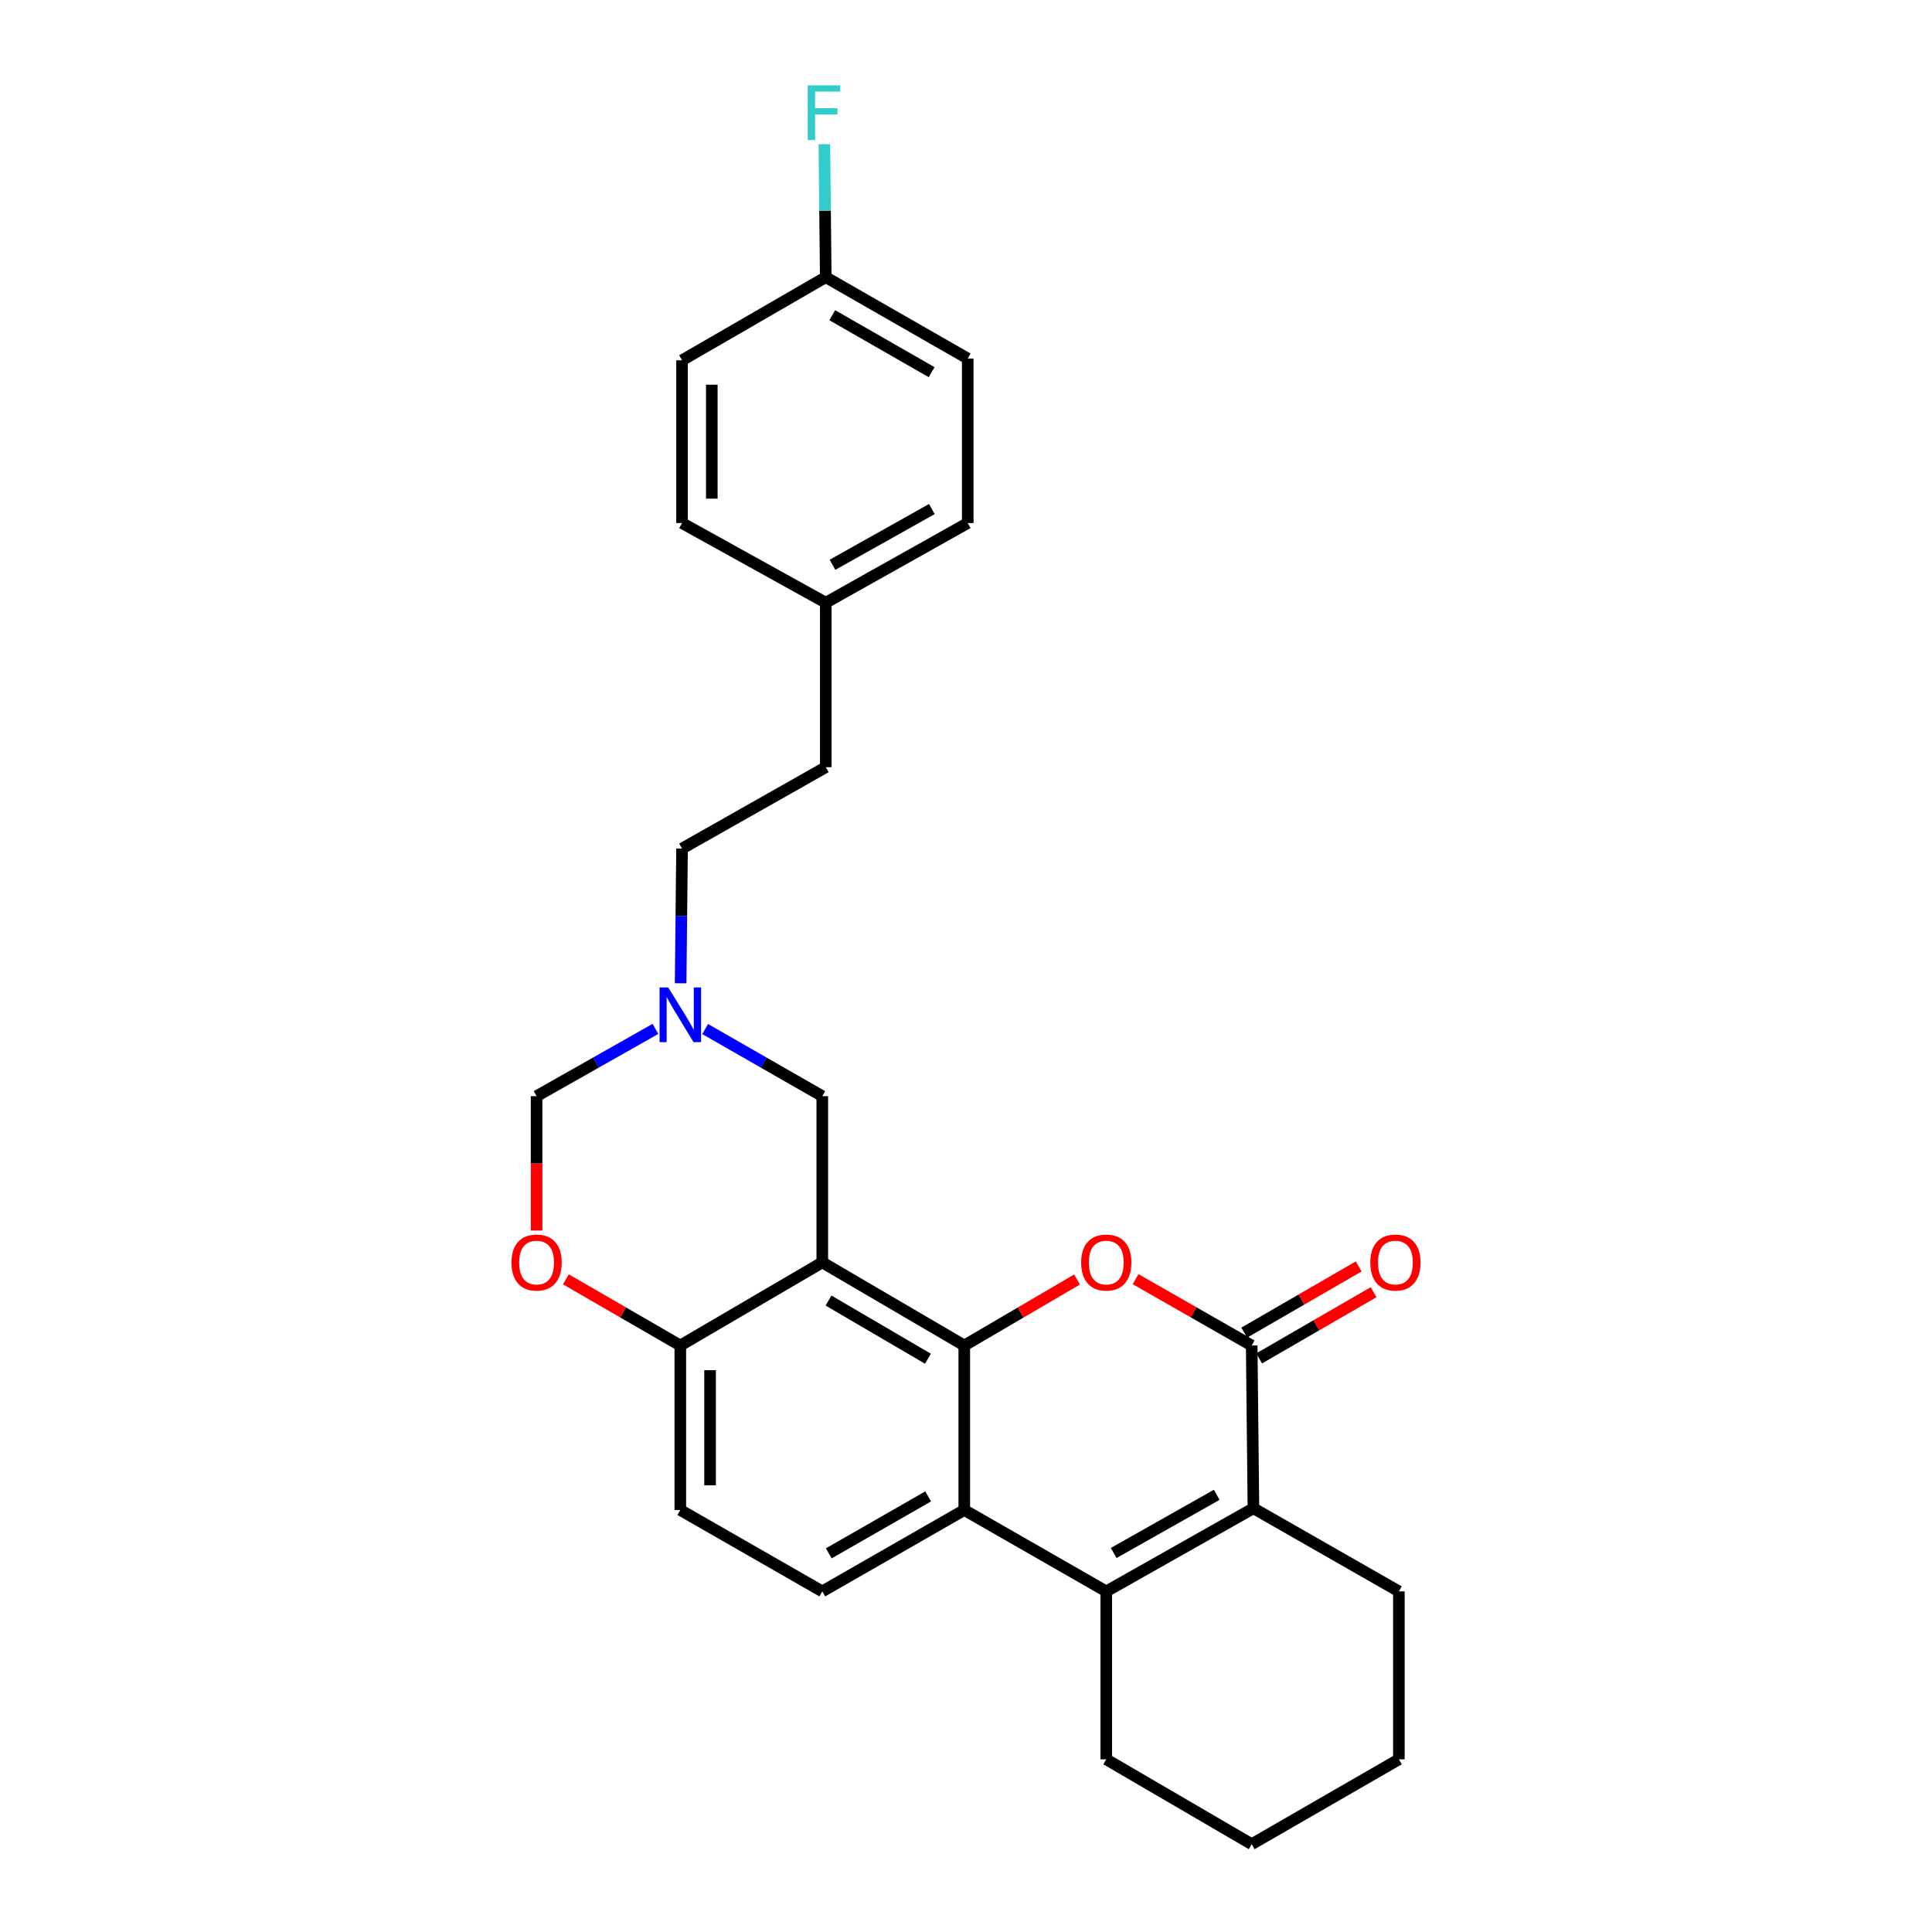 <?xml version='1.0' encoding='iso-8859-1'?>
<svg version='1.1' baseProfile='full'
              xmlns='http://www.w3.org/2000/svg'
                      xmlns:rdkit='http://www.rdkit.org/xml'
                      xmlns:xlink='http://www.w3.org/1999/xlink'
                  xml:space='preserve'
width='1000px' height='1000px' viewBox='0 0 1000 1000'>
<!-- END OF HEADER -->
<rect style='opacity:1.0;fill:#FFFFFF;stroke:none' width='1000' height='1000' x='0' y='0'> </rect>
<path class='bond-0' d='M 499.11,696.434 L 425.613,653.411' style='fill:none;fill-rule:evenodd;stroke:#000000;stroke-width:6px;stroke-linecap:butt;stroke-linejoin:miter;stroke-opacity:1' />
<path class='bond-0' d='M 480.301,703.278 L 428.854,673.162' style='fill:none;fill-rule:evenodd;stroke:#000000;stroke-width:6px;stroke-linecap:butt;stroke-linejoin:miter;stroke-opacity:1' />
<path class='bond-1' d='M 499.11,696.434 L 528.289,679.351' style='fill:none;fill-rule:evenodd;stroke:#000000;stroke-width:6px;stroke-linecap:butt;stroke-linejoin:miter;stroke-opacity:1' />
<path class='bond-1' d='M 528.289,679.351 L 557.469,662.268' style='fill:none;fill-rule:evenodd;stroke:#FF0000;stroke-width:6px;stroke-linecap:butt;stroke-linejoin:miter;stroke-opacity:1' />
<path class='bond-2' d='M 499.11,696.434 L 499.11,781.572' style='fill:none;fill-rule:evenodd;stroke:#000000;stroke-width:6px;stroke-linecap:butt;stroke-linejoin:miter;stroke-opacity:1' />
<path class='bond-3' d='M 425.613,653.411 L 352.125,696.434' style='fill:none;fill-rule:evenodd;stroke:#000000;stroke-width:6px;stroke-linecap:butt;stroke-linejoin:miter;stroke-opacity:1' />
<path class='bond-4' d='M 425.613,653.411 L 425.613,567.374' style='fill:none;fill-rule:evenodd;stroke:#000000;stroke-width:6px;stroke-linecap:butt;stroke-linejoin:miter;stroke-opacity:1' />
<path class='bond-5' d='M 587.765,662.08 L 617.82,679.257' style='fill:none;fill-rule:evenodd;stroke:#FF0000;stroke-width:6px;stroke-linecap:butt;stroke-linejoin:miter;stroke-opacity:1' />
<path class='bond-5' d='M 617.82,679.257 L 647.875,696.434' style='fill:none;fill-rule:evenodd;stroke:#000000;stroke-width:6px;stroke-linecap:butt;stroke-linejoin:miter;stroke-opacity:1' />
<path class='bond-6' d='M 651.732,703.103 L 681.351,685.972' style='fill:none;fill-rule:evenodd;stroke:#000000;stroke-width:6px;stroke-linecap:butt;stroke-linejoin:miter;stroke-opacity:1' />
<path class='bond-6' d='M 681.351,685.972 L 710.971,668.841' style='fill:none;fill-rule:evenodd;stroke:#FF0000;stroke-width:6px;stroke-linecap:butt;stroke-linejoin:miter;stroke-opacity:1' />
<path class='bond-6' d='M 644.018,689.765 L 673.637,672.634' style='fill:none;fill-rule:evenodd;stroke:#000000;stroke-width:6px;stroke-linecap:butt;stroke-linejoin:miter;stroke-opacity:1' />
<path class='bond-6' d='M 673.637,672.634 L 703.256,655.504' style='fill:none;fill-rule:evenodd;stroke:#FF0000;stroke-width:6px;stroke-linecap:butt;stroke-linejoin:miter;stroke-opacity:1' />
<path class='bond-7' d='M 647.875,696.434 L 648.774,780.674' style='fill:none;fill-rule:evenodd;stroke:#000000;stroke-width:6px;stroke-linecap:butt;stroke-linejoin:miter;stroke-opacity:1' />
<path class='bond-8' d='M 572.598,823.696 L 499.11,781.572' style='fill:none;fill-rule:evenodd;stroke:#000000;stroke-width:6px;stroke-linecap:butt;stroke-linejoin:miter;stroke-opacity:1' />
<path class='bond-9' d='M 572.598,823.696 L 648.774,780.674' style='fill:none;fill-rule:evenodd;stroke:#000000;stroke-width:6px;stroke-linecap:butt;stroke-linejoin:miter;stroke-opacity:1' />
<path class='bond-9' d='M 576.447,803.827 L 629.77,773.711' style='fill:none;fill-rule:evenodd;stroke:#000000;stroke-width:6px;stroke-linecap:butt;stroke-linejoin:miter;stroke-opacity:1' />
<path class='bond-10' d='M 572.598,823.696 L 572.598,910.632' style='fill:none;fill-rule:evenodd;stroke:#000000;stroke-width:6px;stroke-linecap:butt;stroke-linejoin:miter;stroke-opacity:1' />
<path class='bond-11' d='M 499.11,781.572 L 425.613,823.696' style='fill:none;fill-rule:evenodd;stroke:#000000;stroke-width:6px;stroke-linecap:butt;stroke-linejoin:miter;stroke-opacity:1' />
<path class='bond-11' d='M 480.423,774.523 L 428.976,804.01' style='fill:none;fill-rule:evenodd;stroke:#000000;stroke-width:6px;stroke-linecap:butt;stroke-linejoin:miter;stroke-opacity:1' />
<path class='bond-12' d='M 648.774,780.674 L 724.059,823.696' style='fill:none;fill-rule:evenodd;stroke:#000000;stroke-width:6px;stroke-linecap:butt;stroke-linejoin:miter;stroke-opacity:1' />
<path class='bond-13' d='M 352.125,696.434 L 322.506,679.303' style='fill:none;fill-rule:evenodd;stroke:#000000;stroke-width:6px;stroke-linecap:butt;stroke-linejoin:miter;stroke-opacity:1' />
<path class='bond-13' d='M 322.506,679.303 L 292.886,662.173' style='fill:none;fill-rule:evenodd;stroke:#FF0000;stroke-width:6px;stroke-linecap:butt;stroke-linejoin:miter;stroke-opacity:1' />
<path class='bond-14' d='M 352.125,696.434 L 352.125,781.572' style='fill:none;fill-rule:evenodd;stroke:#000000;stroke-width:6px;stroke-linecap:butt;stroke-linejoin:miter;stroke-opacity:1' />
<path class='bond-14' d='M 367.533,709.205 L 367.533,768.802' style='fill:none;fill-rule:evenodd;stroke:#000000;stroke-width:6px;stroke-linecap:butt;stroke-linejoin:miter;stroke-opacity:1' />
<path class='bond-15' d='M 277.738,636.94 L 277.738,602.157' style='fill:none;fill-rule:evenodd;stroke:#FF0000;stroke-width:6px;stroke-linecap:butt;stroke-linejoin:miter;stroke-opacity:1' />
<path class='bond-15' d='M 277.738,602.157 L 277.738,567.374' style='fill:none;fill-rule:evenodd;stroke:#000000;stroke-width:6px;stroke-linecap:butt;stroke-linejoin:miter;stroke-opacity:1' />
<path class='bond-16' d='M 364.983,532.627 L 395.298,550.001' style='fill:none;fill-rule:evenodd;stroke:#0000FF;stroke-width:6px;stroke-linecap:butt;stroke-linejoin:miter;stroke-opacity:1' />
<path class='bond-16' d='M 395.298,550.001 L 425.613,567.374' style='fill:none;fill-rule:evenodd;stroke:#000000;stroke-width:6px;stroke-linecap:butt;stroke-linejoin:miter;stroke-opacity:1' />
<path class='bond-17' d='M 339.248,532.549 L 308.493,549.962' style='fill:none;fill-rule:evenodd;stroke:#0000FF;stroke-width:6px;stroke-linecap:butt;stroke-linejoin:miter;stroke-opacity:1' />
<path class='bond-17' d='M 308.493,549.962 L 277.738,567.374' style='fill:none;fill-rule:evenodd;stroke:#000000;stroke-width:6px;stroke-linecap:butt;stroke-linejoin:miter;stroke-opacity:1' />
<path class='bond-18' d='M 352.295,508.948 L 352.66,474.085' style='fill:none;fill-rule:evenodd;stroke:#0000FF;stroke-width:6px;stroke-linecap:butt;stroke-linejoin:miter;stroke-opacity:1' />
<path class='bond-18' d='M 352.66,474.085 L 353.024,439.222' style='fill:none;fill-rule:evenodd;stroke:#000000;stroke-width:6px;stroke-linecap:butt;stroke-linejoin:miter;stroke-opacity:1' />
<path class='bond-19' d='M 425.613,823.696 L 352.125,781.572' style='fill:none;fill-rule:evenodd;stroke:#000000;stroke-width:6px;stroke-linecap:butt;stroke-linejoin:miter;stroke-opacity:1' />
<path class='bond-20' d='M 353.024,439.222 L 427.411,397.097' style='fill:none;fill-rule:evenodd;stroke:#000000;stroke-width:6px;stroke-linecap:butt;stroke-linejoin:miter;stroke-opacity:1' />
<path class='bond-21' d='M 427.411,143.472 L 500.899,185.587' style='fill:none;fill-rule:evenodd;stroke:#000000;stroke-width:6px;stroke-linecap:butt;stroke-linejoin:miter;stroke-opacity:1' />
<path class='bond-21' d='M 430.773,163.157 L 482.214,192.638' style='fill:none;fill-rule:evenodd;stroke:#000000;stroke-width:6px;stroke-linecap:butt;stroke-linejoin:miter;stroke-opacity:1' />
<path class='bond-22' d='M 427.411,143.472 L 427.047,109.043' style='fill:none;fill-rule:evenodd;stroke:#000000;stroke-width:6px;stroke-linecap:butt;stroke-linejoin:miter;stroke-opacity:1' />
<path class='bond-22' d='M 427.047,109.043 L 426.684,74.614' style='fill:none;fill-rule:evenodd;stroke:#33CCCC;stroke-width:6px;stroke-linecap:butt;stroke-linejoin:miter;stroke-opacity:1' />
<path class='bond-23' d='M 427.411,143.472 L 353.024,186.486' style='fill:none;fill-rule:evenodd;stroke:#000000;stroke-width:6px;stroke-linecap:butt;stroke-linejoin:miter;stroke-opacity:1' />
<path class='bond-24' d='M 572.598,910.632 L 647.875,954.545' style='fill:none;fill-rule:evenodd;stroke:#000000;stroke-width:6px;stroke-linecap:butt;stroke-linejoin:miter;stroke-opacity:1' />
<path class='bond-25' d='M 427.411,311.959 L 427.411,397.097' style='fill:none;fill-rule:evenodd;stroke:#000000;stroke-width:6px;stroke-linecap:butt;stroke-linejoin:miter;stroke-opacity:1' />
<path class='bond-26' d='M 427.411,311.959 L 353.024,270.734' style='fill:none;fill-rule:evenodd;stroke:#000000;stroke-width:6px;stroke-linecap:butt;stroke-linejoin:miter;stroke-opacity:1' />
<path class='bond-27' d='M 427.411,311.959 L 500.899,270.734' style='fill:none;fill-rule:evenodd;stroke:#000000;stroke-width:6px;stroke-linecap:butt;stroke-linejoin:miter;stroke-opacity:1' />
<path class='bond-27' d='M 430.895,292.337 L 482.337,263.48' style='fill:none;fill-rule:evenodd;stroke:#000000;stroke-width:6px;stroke-linecap:butt;stroke-linejoin:miter;stroke-opacity:1' />
<path class='bond-28' d='M 724.059,823.696 L 724.059,910.632' style='fill:none;fill-rule:evenodd;stroke:#000000;stroke-width:6px;stroke-linecap:butt;stroke-linejoin:miter;stroke-opacity:1' />
<path class='bond-29' d='M 353.024,186.486 L 353.024,270.734' style='fill:none;fill-rule:evenodd;stroke:#000000;stroke-width:6px;stroke-linecap:butt;stroke-linejoin:miter;stroke-opacity:1' />
<path class='bond-29' d='M 368.432,199.123 L 368.432,258.097' style='fill:none;fill-rule:evenodd;stroke:#000000;stroke-width:6px;stroke-linecap:butt;stroke-linejoin:miter;stroke-opacity:1' />
<path class='bond-30' d='M 500.899,185.587 L 500.899,270.734' style='fill:none;fill-rule:evenodd;stroke:#000000;stroke-width:6px;stroke-linecap:butt;stroke-linejoin:miter;stroke-opacity:1' />
<path class='bond-31' d='M 647.875,954.545 L 724.059,910.632' style='fill:none;fill-rule:evenodd;stroke:#000000;stroke-width:6px;stroke-linecap:butt;stroke-linejoin:miter;stroke-opacity:1' />
<path  class='atom-2' d='M 559.598 653.491
Q 559.598 646.691, 562.958 642.891
Q 566.318 639.091, 572.598 639.091
Q 578.878 639.091, 582.238 642.891
Q 585.598 646.691, 585.598 653.491
Q 585.598 660.371, 582.198 664.291
Q 578.798 668.171, 572.598 668.171
Q 566.358 668.171, 562.958 664.291
Q 559.598 660.411, 559.598 653.491
M 572.598 664.971
Q 576.918 664.971, 579.238 662.091
Q 581.598 659.171, 581.598 653.491
Q 581.598 647.931, 579.238 645.131
Q 576.918 642.291, 572.598 642.291
Q 568.278 642.291, 565.918 645.091
Q 563.598 647.891, 563.598 653.491
Q 563.598 659.211, 565.918 662.091
Q 568.278 664.971, 572.598 664.971
' fill='#FF0000'/>
<path  class='atom-8' d='M 264.738 653.491
Q 264.738 646.691, 268.098 642.891
Q 271.458 639.091, 277.738 639.091
Q 284.018 639.091, 287.378 642.891
Q 290.738 646.691, 290.738 653.491
Q 290.738 660.371, 287.338 664.291
Q 283.938 668.171, 277.738 668.171
Q 271.498 668.171, 268.098 664.291
Q 264.738 660.411, 264.738 653.491
M 277.738 664.971
Q 282.058 664.971, 284.378 662.091
Q 286.738 659.171, 286.738 653.491
Q 286.738 647.931, 284.378 645.131
Q 282.058 642.291, 277.738 642.291
Q 273.418 642.291, 271.058 645.091
Q 268.738 647.891, 268.738 653.491
Q 268.738 659.211, 271.058 662.091
Q 273.418 664.971, 277.738 664.971
' fill='#FF0000'/>
<path  class='atom-9' d='M 345.865 511.099
L 355.145 526.099
Q 356.065 527.579, 357.545 530.259
Q 359.025 532.939, 359.105 533.099
L 359.105 511.099
L 362.865 511.099
L 362.865 539.419
L 358.985 539.419
L 349.025 523.019
Q 347.865 521.099, 346.625 518.899
Q 345.425 516.699, 345.065 516.019
L 345.065 539.419
L 341.385 539.419
L 341.385 511.099
L 345.865 511.099
' fill='#0000FF'/>
<path  class='atom-13' d='M 709.262 653.491
Q 709.262 646.691, 712.622 642.891
Q 715.982 639.091, 722.262 639.091
Q 728.542 639.091, 731.902 642.891
Q 735.262 646.691, 735.262 653.491
Q 735.262 660.371, 731.862 664.291
Q 728.462 668.171, 722.262 668.171
Q 716.022 668.171, 712.622 664.291
Q 709.262 660.411, 709.262 653.491
M 722.262 664.971
Q 726.582 664.971, 728.902 662.091
Q 731.262 659.171, 731.262 653.491
Q 731.262 647.931, 728.902 645.131
Q 726.582 642.291, 722.262 642.291
Q 717.942 642.291, 715.582 645.091
Q 713.262 647.891, 713.262 653.491
Q 713.262 659.211, 715.582 662.091
Q 717.942 664.971, 722.262 664.971
' fill='#FF0000'/>
<path  class='atom-20' d='M 418.092 44.165
L 434.932 44.165
L 434.932 47.405
L 421.892 47.405
L 421.892 56.005
L 433.492 56.005
L 433.492 59.285
L 421.892 59.285
L 421.892 72.485
L 418.092 72.485
L 418.092 44.165
' fill='#33CCCC'/>
</svg>
